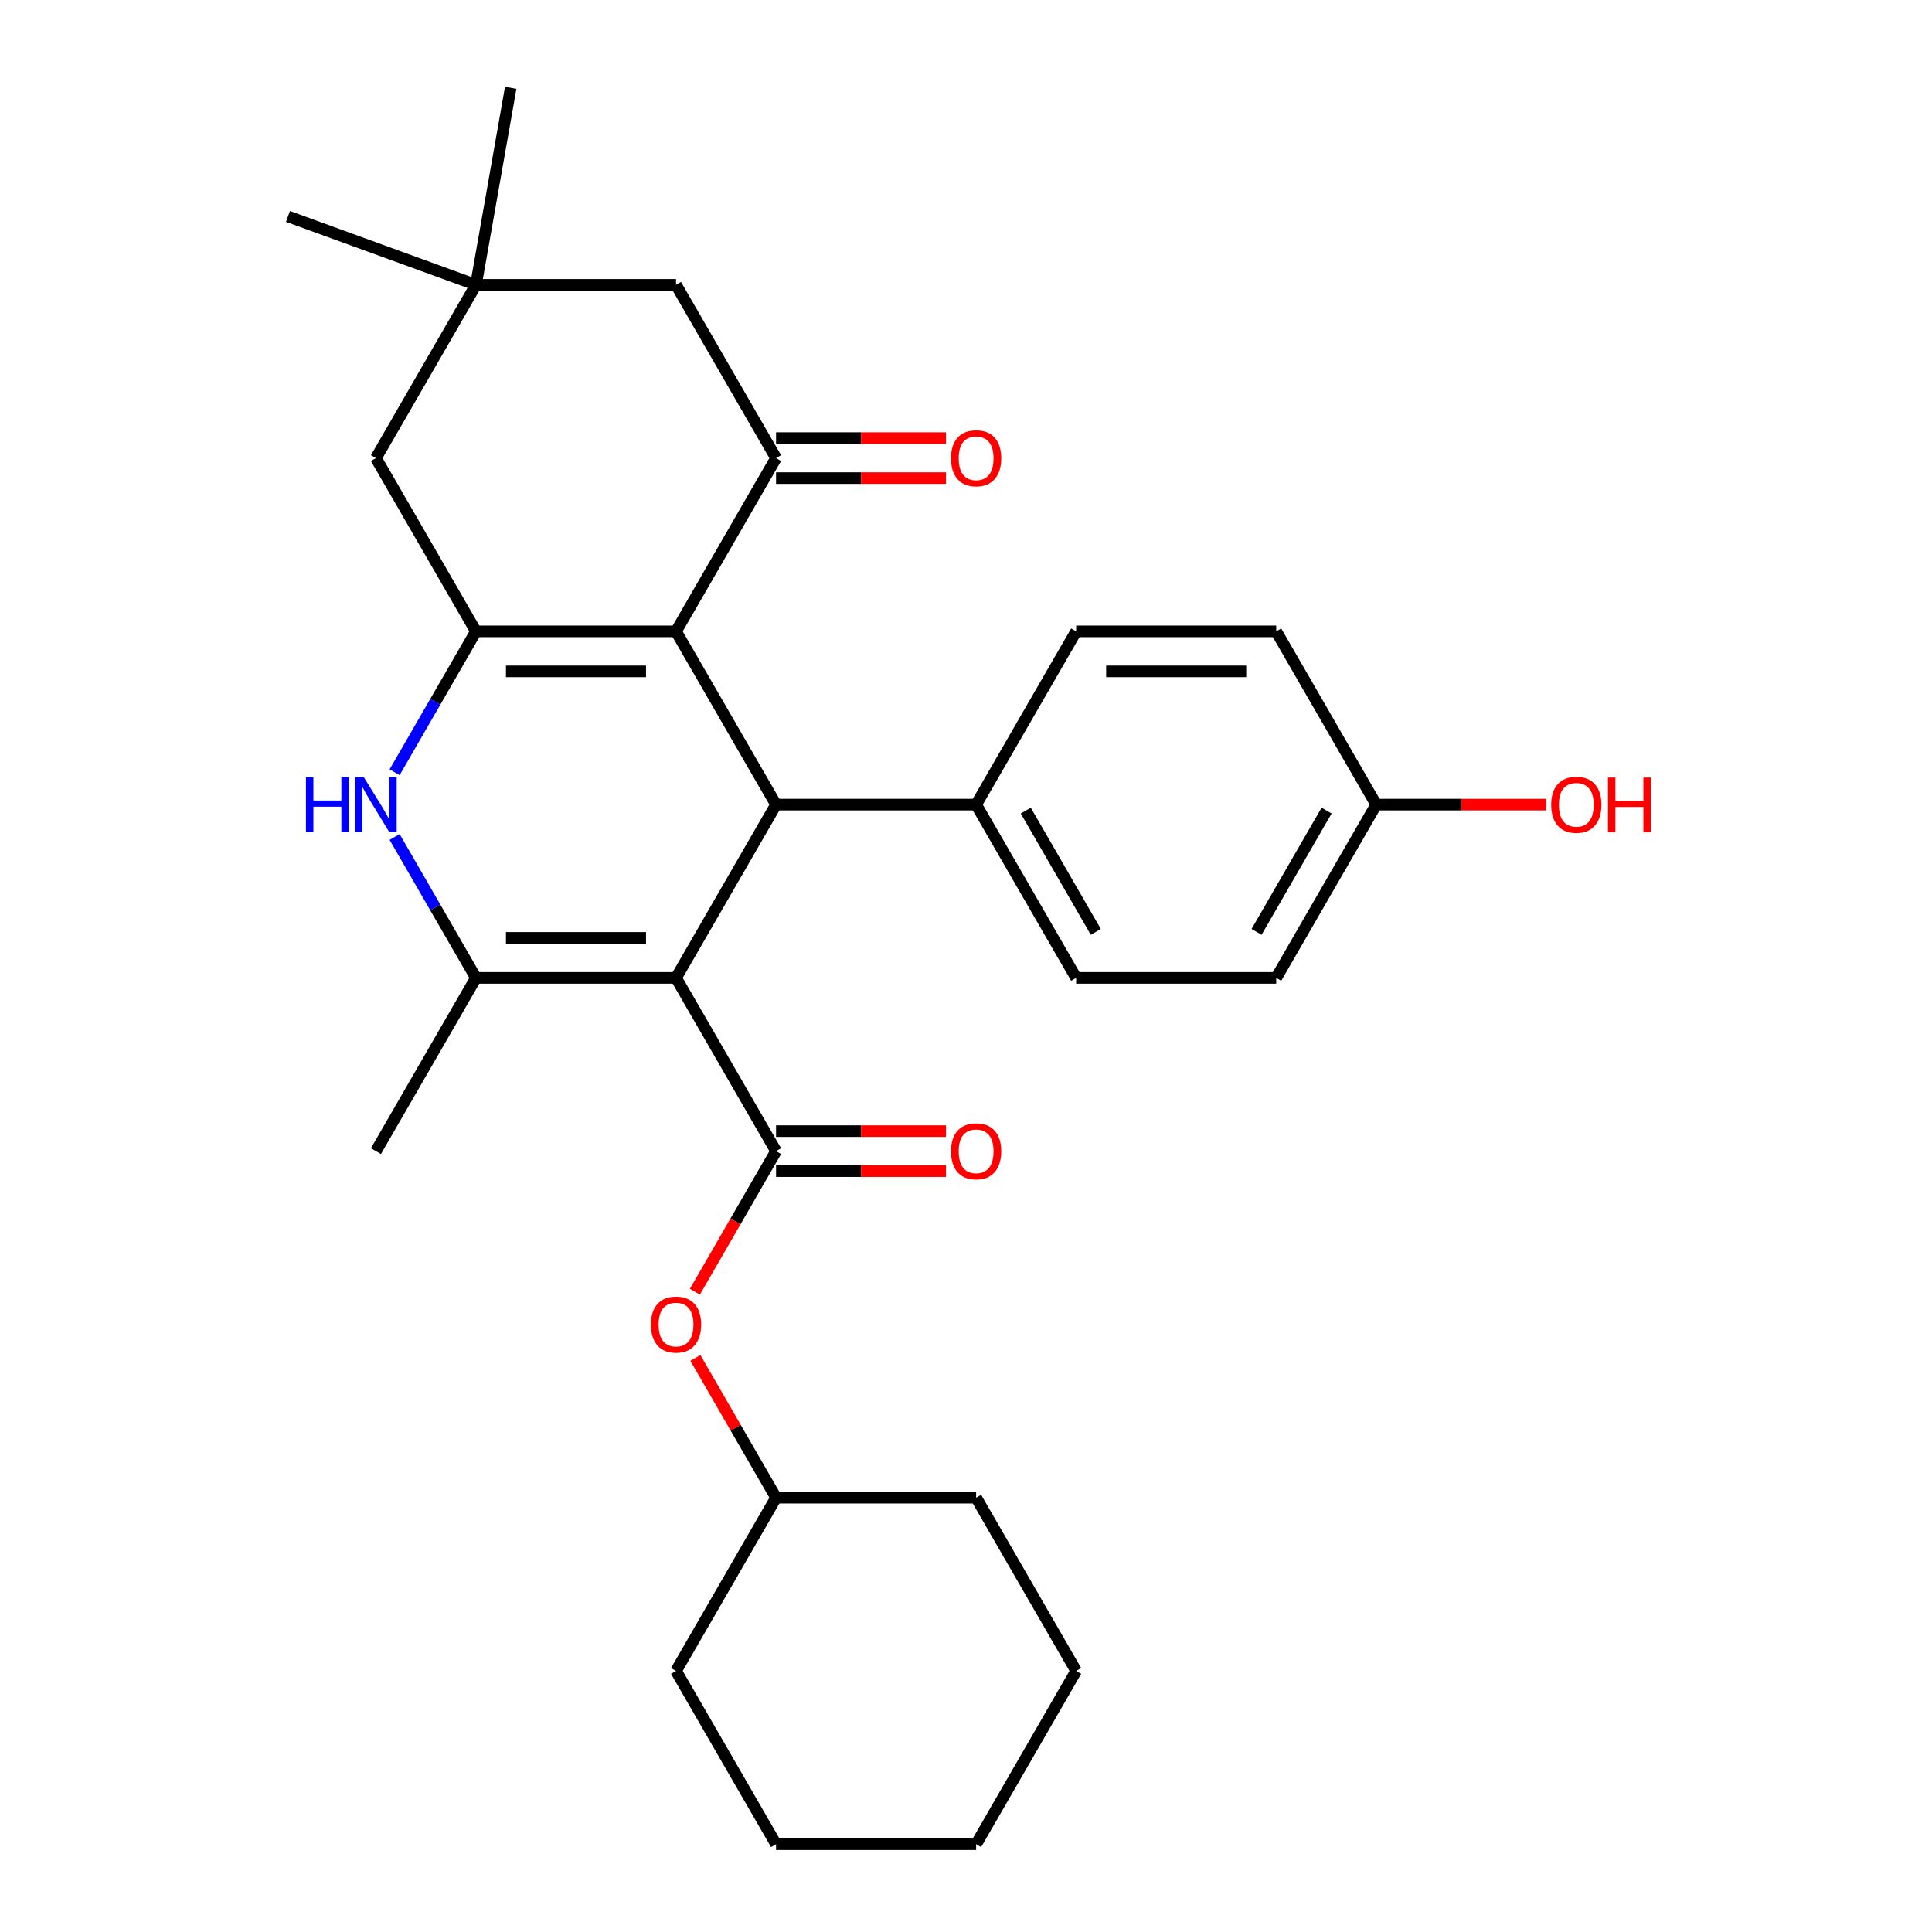 <?xml version='1.0' encoding='iso-8859-1'?>
<svg version='1.1' baseProfile='full'
              xmlns='http://www.w3.org/2000/svg'
                      xmlns:rdkit='http://www.rdkit.org/xml'
                      xmlns:xlink='http://www.w3.org/1999/xlink'
                  xml:space='preserve'
width='1000px' height='1000px' viewBox='0 0 1000 1000'>
<!-- END OF HEADER -->
<rect style='opacity:1.0;fill:#FFFFFF;stroke:none' width='1000' height='1000' x='0' y='0'> </rect>
<path class='bond-2' d='M 349.91,506.15 L 246.357,506.15' style='fill:none;fill-rule:evenodd;stroke:#000000;stroke-width:6px;stroke-linecap:butt;stroke-linejoin:miter;stroke-opacity:1' />
<path class='bond-2' d='M 334.377,485.44 L 261.89,485.44' style='fill:none;fill-rule:evenodd;stroke:#000000;stroke-width:6px;stroke-linecap:butt;stroke-linejoin:miter;stroke-opacity:1' />
<path class='bond-3' d='M 349.91,506.15 L 401.686,416.471' style='fill:none;fill-rule:evenodd;stroke:#000000;stroke-width:6px;stroke-linecap:butt;stroke-linejoin:miter;stroke-opacity:1' />
<path class='bond-4' d='M 349.91,506.15 L 401.686,595.829' style='fill:none;fill-rule:evenodd;stroke:#000000;stroke-width:6px;stroke-linecap:butt;stroke-linejoin:miter;stroke-opacity:1' />
<path class='bond-0' d='M 349.91,326.792 L 401.686,416.471' style='fill:none;fill-rule:evenodd;stroke:#000000;stroke-width:6px;stroke-linecap:butt;stroke-linejoin:miter;stroke-opacity:1' />
<path class='bond-1' d='M 349.91,326.792 L 246.357,326.792' style='fill:none;fill-rule:evenodd;stroke:#000000;stroke-width:6px;stroke-linecap:butt;stroke-linejoin:miter;stroke-opacity:1' />
<path class='bond-1' d='M 334.377,347.502 L 261.89,347.502' style='fill:none;fill-rule:evenodd;stroke:#000000;stroke-width:6px;stroke-linecap:butt;stroke-linejoin:miter;stroke-opacity:1' />
<path class='bond-6' d='M 349.91,326.792 L 401.686,237.113' style='fill:none;fill-rule:evenodd;stroke:#000000;stroke-width:6px;stroke-linecap:butt;stroke-linejoin:miter;stroke-opacity:1' />
<path class='bond-8' d='M 246.357,326.792 L 194.581,237.113' style='fill:none;fill-rule:evenodd;stroke:#000000;stroke-width:6px;stroke-linecap:butt;stroke-linejoin:miter;stroke-opacity:1' />
<path class='bond-29' d='M 246.357,326.792 L 225.304,363.257' style='fill:none;fill-rule:evenodd;stroke:#000000;stroke-width:6px;stroke-linecap:butt;stroke-linejoin:miter;stroke-opacity:1' />
<path class='bond-29' d='M 225.304,363.257 L 204.251,399.722' style='fill:none;fill-rule:evenodd;stroke:#0000FF;stroke-width:6px;stroke-linecap:butt;stroke-linejoin:miter;stroke-opacity:1' />
<path class='bond-5' d='M 246.357,506.15 L 225.304,469.685' style='fill:none;fill-rule:evenodd;stroke:#000000;stroke-width:6px;stroke-linecap:butt;stroke-linejoin:miter;stroke-opacity:1' />
<path class='bond-5' d='M 225.304,469.685 L 204.251,433.22' style='fill:none;fill-rule:evenodd;stroke:#0000FF;stroke-width:6px;stroke-linecap:butt;stroke-linejoin:miter;stroke-opacity:1' />
<path class='bond-16' d='M 246.357,506.15 L 194.581,595.829' style='fill:none;fill-rule:evenodd;stroke:#000000;stroke-width:6px;stroke-linecap:butt;stroke-linejoin:miter;stroke-opacity:1' />
<path class='bond-11' d='M 401.686,416.471 L 505.238,416.471' style='fill:none;fill-rule:evenodd;stroke:#000000;stroke-width:6px;stroke-linecap:butt;stroke-linejoin:miter;stroke-opacity:1' />
<path class='bond-7' d='M 401.686,595.829 L 380.679,632.214' style='fill:none;fill-rule:evenodd;stroke:#000000;stroke-width:6px;stroke-linecap:butt;stroke-linejoin:miter;stroke-opacity:1' />
<path class='bond-7' d='M 380.679,632.214 L 359.672,668.599' style='fill:none;fill-rule:evenodd;stroke:#FF0000;stroke-width:6px;stroke-linecap:butt;stroke-linejoin:miter;stroke-opacity:1' />
<path class='bond-12' d='M 401.686,606.184 L 445.668,606.184' style='fill:none;fill-rule:evenodd;stroke:#000000;stroke-width:6px;stroke-linecap:butt;stroke-linejoin:miter;stroke-opacity:1' />
<path class='bond-12' d='M 445.668,606.184 L 489.65,606.184' style='fill:none;fill-rule:evenodd;stroke:#FF0000;stroke-width:6px;stroke-linecap:butt;stroke-linejoin:miter;stroke-opacity:1' />
<path class='bond-12' d='M 401.686,585.474 L 445.668,585.474' style='fill:none;fill-rule:evenodd;stroke:#000000;stroke-width:6px;stroke-linecap:butt;stroke-linejoin:miter;stroke-opacity:1' />
<path class='bond-12' d='M 445.668,585.474 L 489.65,585.474' style='fill:none;fill-rule:evenodd;stroke:#FF0000;stroke-width:6px;stroke-linecap:butt;stroke-linejoin:miter;stroke-opacity:1' />
<path class='bond-10' d='M 401.686,237.113 L 349.91,147.434' style='fill:none;fill-rule:evenodd;stroke:#000000;stroke-width:6px;stroke-linecap:butt;stroke-linejoin:miter;stroke-opacity:1' />
<path class='bond-13' d='M 401.686,247.468 L 445.668,247.468' style='fill:none;fill-rule:evenodd;stroke:#000000;stroke-width:6px;stroke-linecap:butt;stroke-linejoin:miter;stroke-opacity:1' />
<path class='bond-13' d='M 445.668,247.468 L 489.65,247.468' style='fill:none;fill-rule:evenodd;stroke:#FF0000;stroke-width:6px;stroke-linecap:butt;stroke-linejoin:miter;stroke-opacity:1' />
<path class='bond-13' d='M 401.686,226.758 L 445.668,226.758' style='fill:none;fill-rule:evenodd;stroke:#000000;stroke-width:6px;stroke-linecap:butt;stroke-linejoin:miter;stroke-opacity:1' />
<path class='bond-13' d='M 445.668,226.758 L 489.65,226.758' style='fill:none;fill-rule:evenodd;stroke:#FF0000;stroke-width:6px;stroke-linecap:butt;stroke-linejoin:miter;stroke-opacity:1' />
<path class='bond-20' d='M 359.926,702.857 L 380.806,739.022' style='fill:none;fill-rule:evenodd;stroke:#FF0000;stroke-width:6px;stroke-linecap:butt;stroke-linejoin:miter;stroke-opacity:1' />
<path class='bond-20' d='M 380.806,739.022 L 401.686,775.187' style='fill:none;fill-rule:evenodd;stroke:#000000;stroke-width:6px;stroke-linecap:butt;stroke-linejoin:miter;stroke-opacity:1' />
<path class='bond-31' d='M 194.581,237.113 L 246.357,147.434' style='fill:none;fill-rule:evenodd;stroke:#000000;stroke-width:6px;stroke-linecap:butt;stroke-linejoin:miter;stroke-opacity:1' />
<path class='bond-9' d='M 246.357,147.434 L 349.91,147.434' style='fill:none;fill-rule:evenodd;stroke:#000000;stroke-width:6px;stroke-linecap:butt;stroke-linejoin:miter;stroke-opacity:1' />
<path class='bond-22' d='M 246.357,147.434 L 149.05,112.017' style='fill:none;fill-rule:evenodd;stroke:#000000;stroke-width:6px;stroke-linecap:butt;stroke-linejoin:miter;stroke-opacity:1' />
<path class='bond-23' d='M 246.357,147.434 L 264.339,45.455' style='fill:none;fill-rule:evenodd;stroke:#000000;stroke-width:6px;stroke-linecap:butt;stroke-linejoin:miter;stroke-opacity:1' />
<path class='bond-14' d='M 505.238,416.471 L 557.015,506.15' style='fill:none;fill-rule:evenodd;stroke:#000000;stroke-width:6px;stroke-linecap:butt;stroke-linejoin:miter;stroke-opacity:1' />
<path class='bond-14' d='M 530.941,419.568 L 567.184,482.343' style='fill:none;fill-rule:evenodd;stroke:#000000;stroke-width:6px;stroke-linecap:butt;stroke-linejoin:miter;stroke-opacity:1' />
<path class='bond-15' d='M 505.238,416.471 L 557.015,326.792' style='fill:none;fill-rule:evenodd;stroke:#000000;stroke-width:6px;stroke-linecap:butt;stroke-linejoin:miter;stroke-opacity:1' />
<path class='bond-18' d='M 557.015,506.15 L 660.567,506.15' style='fill:none;fill-rule:evenodd;stroke:#000000;stroke-width:6px;stroke-linecap:butt;stroke-linejoin:miter;stroke-opacity:1' />
<path class='bond-19' d='M 557.015,326.792 L 660.567,326.792' style='fill:none;fill-rule:evenodd;stroke:#000000;stroke-width:6px;stroke-linecap:butt;stroke-linejoin:miter;stroke-opacity:1' />
<path class='bond-19' d='M 572.547,347.502 L 645.034,347.502' style='fill:none;fill-rule:evenodd;stroke:#000000;stroke-width:6px;stroke-linecap:butt;stroke-linejoin:miter;stroke-opacity:1' />
<path class='bond-17' d='M 712.343,416.471 L 660.567,326.792' style='fill:none;fill-rule:evenodd;stroke:#000000;stroke-width:6px;stroke-linecap:butt;stroke-linejoin:miter;stroke-opacity:1' />
<path class='bond-21' d='M 712.343,416.471 L 756.325,416.471' style='fill:none;fill-rule:evenodd;stroke:#000000;stroke-width:6px;stroke-linecap:butt;stroke-linejoin:miter;stroke-opacity:1' />
<path class='bond-21' d='M 756.325,416.471 L 800.307,416.471' style='fill:none;fill-rule:evenodd;stroke:#FF0000;stroke-width:6px;stroke-linecap:butt;stroke-linejoin:miter;stroke-opacity:1' />
<path class='bond-30' d='M 712.343,416.471 L 660.567,506.15' style='fill:none;fill-rule:evenodd;stroke:#000000;stroke-width:6px;stroke-linecap:butt;stroke-linejoin:miter;stroke-opacity:1' />
<path class='bond-30' d='M 686.641,419.568 L 650.398,482.343' style='fill:none;fill-rule:evenodd;stroke:#000000;stroke-width:6px;stroke-linecap:butt;stroke-linejoin:miter;stroke-opacity:1' />
<path class='bond-24' d='M 401.686,775.187 L 349.91,864.866' style='fill:none;fill-rule:evenodd;stroke:#000000;stroke-width:6px;stroke-linecap:butt;stroke-linejoin:miter;stroke-opacity:1' />
<path class='bond-25' d='M 401.686,775.187 L 505.238,775.187' style='fill:none;fill-rule:evenodd;stroke:#000000;stroke-width:6px;stroke-linecap:butt;stroke-linejoin:miter;stroke-opacity:1' />
<path class='bond-27' d='M 349.91,864.866 L 401.686,954.545' style='fill:none;fill-rule:evenodd;stroke:#000000;stroke-width:6px;stroke-linecap:butt;stroke-linejoin:miter;stroke-opacity:1' />
<path class='bond-26' d='M 505.238,775.187 L 557.015,864.866' style='fill:none;fill-rule:evenodd;stroke:#000000;stroke-width:6px;stroke-linecap:butt;stroke-linejoin:miter;stroke-opacity:1' />
<path class='bond-28' d='M 557.015,864.866 L 505.238,954.545' style='fill:none;fill-rule:evenodd;stroke:#000000;stroke-width:6px;stroke-linecap:butt;stroke-linejoin:miter;stroke-opacity:1' />
<path class='bond-32' d='M 401.686,954.545 L 505.238,954.545' style='fill:none;fill-rule:evenodd;stroke:#000000;stroke-width:6px;stroke-linecap:butt;stroke-linejoin:miter;stroke-opacity:1' />
<path  class='atom-6' d='M 158.361 402.311
L 162.201 402.311
L 162.201 414.351
L 176.681 414.351
L 176.681 402.311
L 180.521 402.311
L 180.521 430.631
L 176.681 430.631
L 176.681 417.551
L 162.201 417.551
L 162.201 430.631
L 158.361 430.631
L 158.361 402.311
' fill='#0000FF'/>
<path  class='atom-6' d='M 188.321 402.311
L 197.601 417.311
Q 198.521 418.791, 200.001 421.471
Q 201.481 424.151, 201.561 424.311
L 201.561 402.311
L 205.321 402.311
L 205.321 430.631
L 201.441 430.631
L 191.481 414.231
Q 190.321 412.311, 189.081 410.111
Q 187.881 407.911, 187.521 407.231
L 187.521 430.631
L 183.841 430.631
L 183.841 402.311
L 188.321 402.311
' fill='#0000FF'/>
<path  class='atom-8' d='M 336.91 685.588
Q 336.91 678.788, 340.27 674.988
Q 343.63 671.188, 349.91 671.188
Q 356.19 671.188, 359.55 674.988
Q 362.91 678.788, 362.91 685.588
Q 362.91 692.468, 359.51 696.388
Q 356.11 700.268, 349.91 700.268
Q 343.67 700.268, 340.27 696.388
Q 336.91 692.508, 336.91 685.588
M 349.91 697.068
Q 354.23 697.068, 356.55 694.188
Q 358.91 691.268, 358.91 685.588
Q 358.91 680.028, 356.55 677.228
Q 354.23 674.388, 349.91 674.388
Q 345.59 674.388, 343.23 677.188
Q 340.91 679.988, 340.91 685.588
Q 340.91 691.308, 343.23 694.188
Q 345.59 697.068, 349.91 697.068
' fill='#FF0000'/>
<path  class='atom-13' d='M 492.238 595.909
Q 492.238 589.109, 495.598 585.309
Q 498.958 581.509, 505.238 581.509
Q 511.518 581.509, 514.878 585.309
Q 518.238 589.109, 518.238 595.909
Q 518.238 602.789, 514.838 606.709
Q 511.438 610.589, 505.238 610.589
Q 498.998 610.589, 495.598 606.709
Q 492.238 602.829, 492.238 595.909
M 505.238 607.389
Q 509.558 607.389, 511.878 604.509
Q 514.238 601.589, 514.238 595.909
Q 514.238 590.349, 511.878 587.549
Q 509.558 584.709, 505.238 584.709
Q 500.918 584.709, 498.558 587.509
Q 496.238 590.309, 496.238 595.909
Q 496.238 601.629, 498.558 604.509
Q 500.918 607.389, 505.238 607.389
' fill='#FF0000'/>
<path  class='atom-14' d='M 492.238 237.193
Q 492.238 230.393, 495.598 226.593
Q 498.958 222.793, 505.238 222.793
Q 511.518 222.793, 514.878 226.593
Q 518.238 230.393, 518.238 237.193
Q 518.238 244.073, 514.838 247.993
Q 511.438 251.873, 505.238 251.873
Q 498.998 251.873, 495.598 247.993
Q 492.238 244.113, 492.238 237.193
M 505.238 248.673
Q 509.558 248.673, 511.878 245.793
Q 514.238 242.873, 514.238 237.193
Q 514.238 231.633, 511.878 228.833
Q 509.558 225.993, 505.238 225.993
Q 500.918 225.993, 498.558 228.793
Q 496.238 231.593, 496.238 237.193
Q 496.238 242.913, 498.558 245.793
Q 500.918 248.673, 505.238 248.673
' fill='#FF0000'/>
<path  class='atom-22' d='M 802.896 416.551
Q 802.896 409.751, 806.256 405.951
Q 809.616 402.151, 815.896 402.151
Q 822.176 402.151, 825.536 405.951
Q 828.896 409.751, 828.896 416.551
Q 828.896 423.431, 825.496 427.351
Q 822.096 431.231, 815.896 431.231
Q 809.656 431.231, 806.256 427.351
Q 802.896 423.471, 802.896 416.551
M 815.896 428.031
Q 820.216 428.031, 822.536 425.151
Q 824.896 422.231, 824.896 416.551
Q 824.896 410.991, 822.536 408.191
Q 820.216 405.351, 815.896 405.351
Q 811.576 405.351, 809.216 408.151
Q 806.896 410.951, 806.896 416.551
Q 806.896 422.271, 809.216 425.151
Q 811.576 428.031, 815.896 428.031
' fill='#FF0000'/>
<path  class='atom-22' d='M 832.296 402.471
L 836.136 402.471
L 836.136 414.511
L 850.616 414.511
L 850.616 402.471
L 854.456 402.471
L 854.456 430.791
L 850.616 430.791
L 850.616 417.711
L 836.136 417.711
L 836.136 430.791
L 832.296 430.791
L 832.296 402.471
' fill='#FF0000'/>
</svg>
